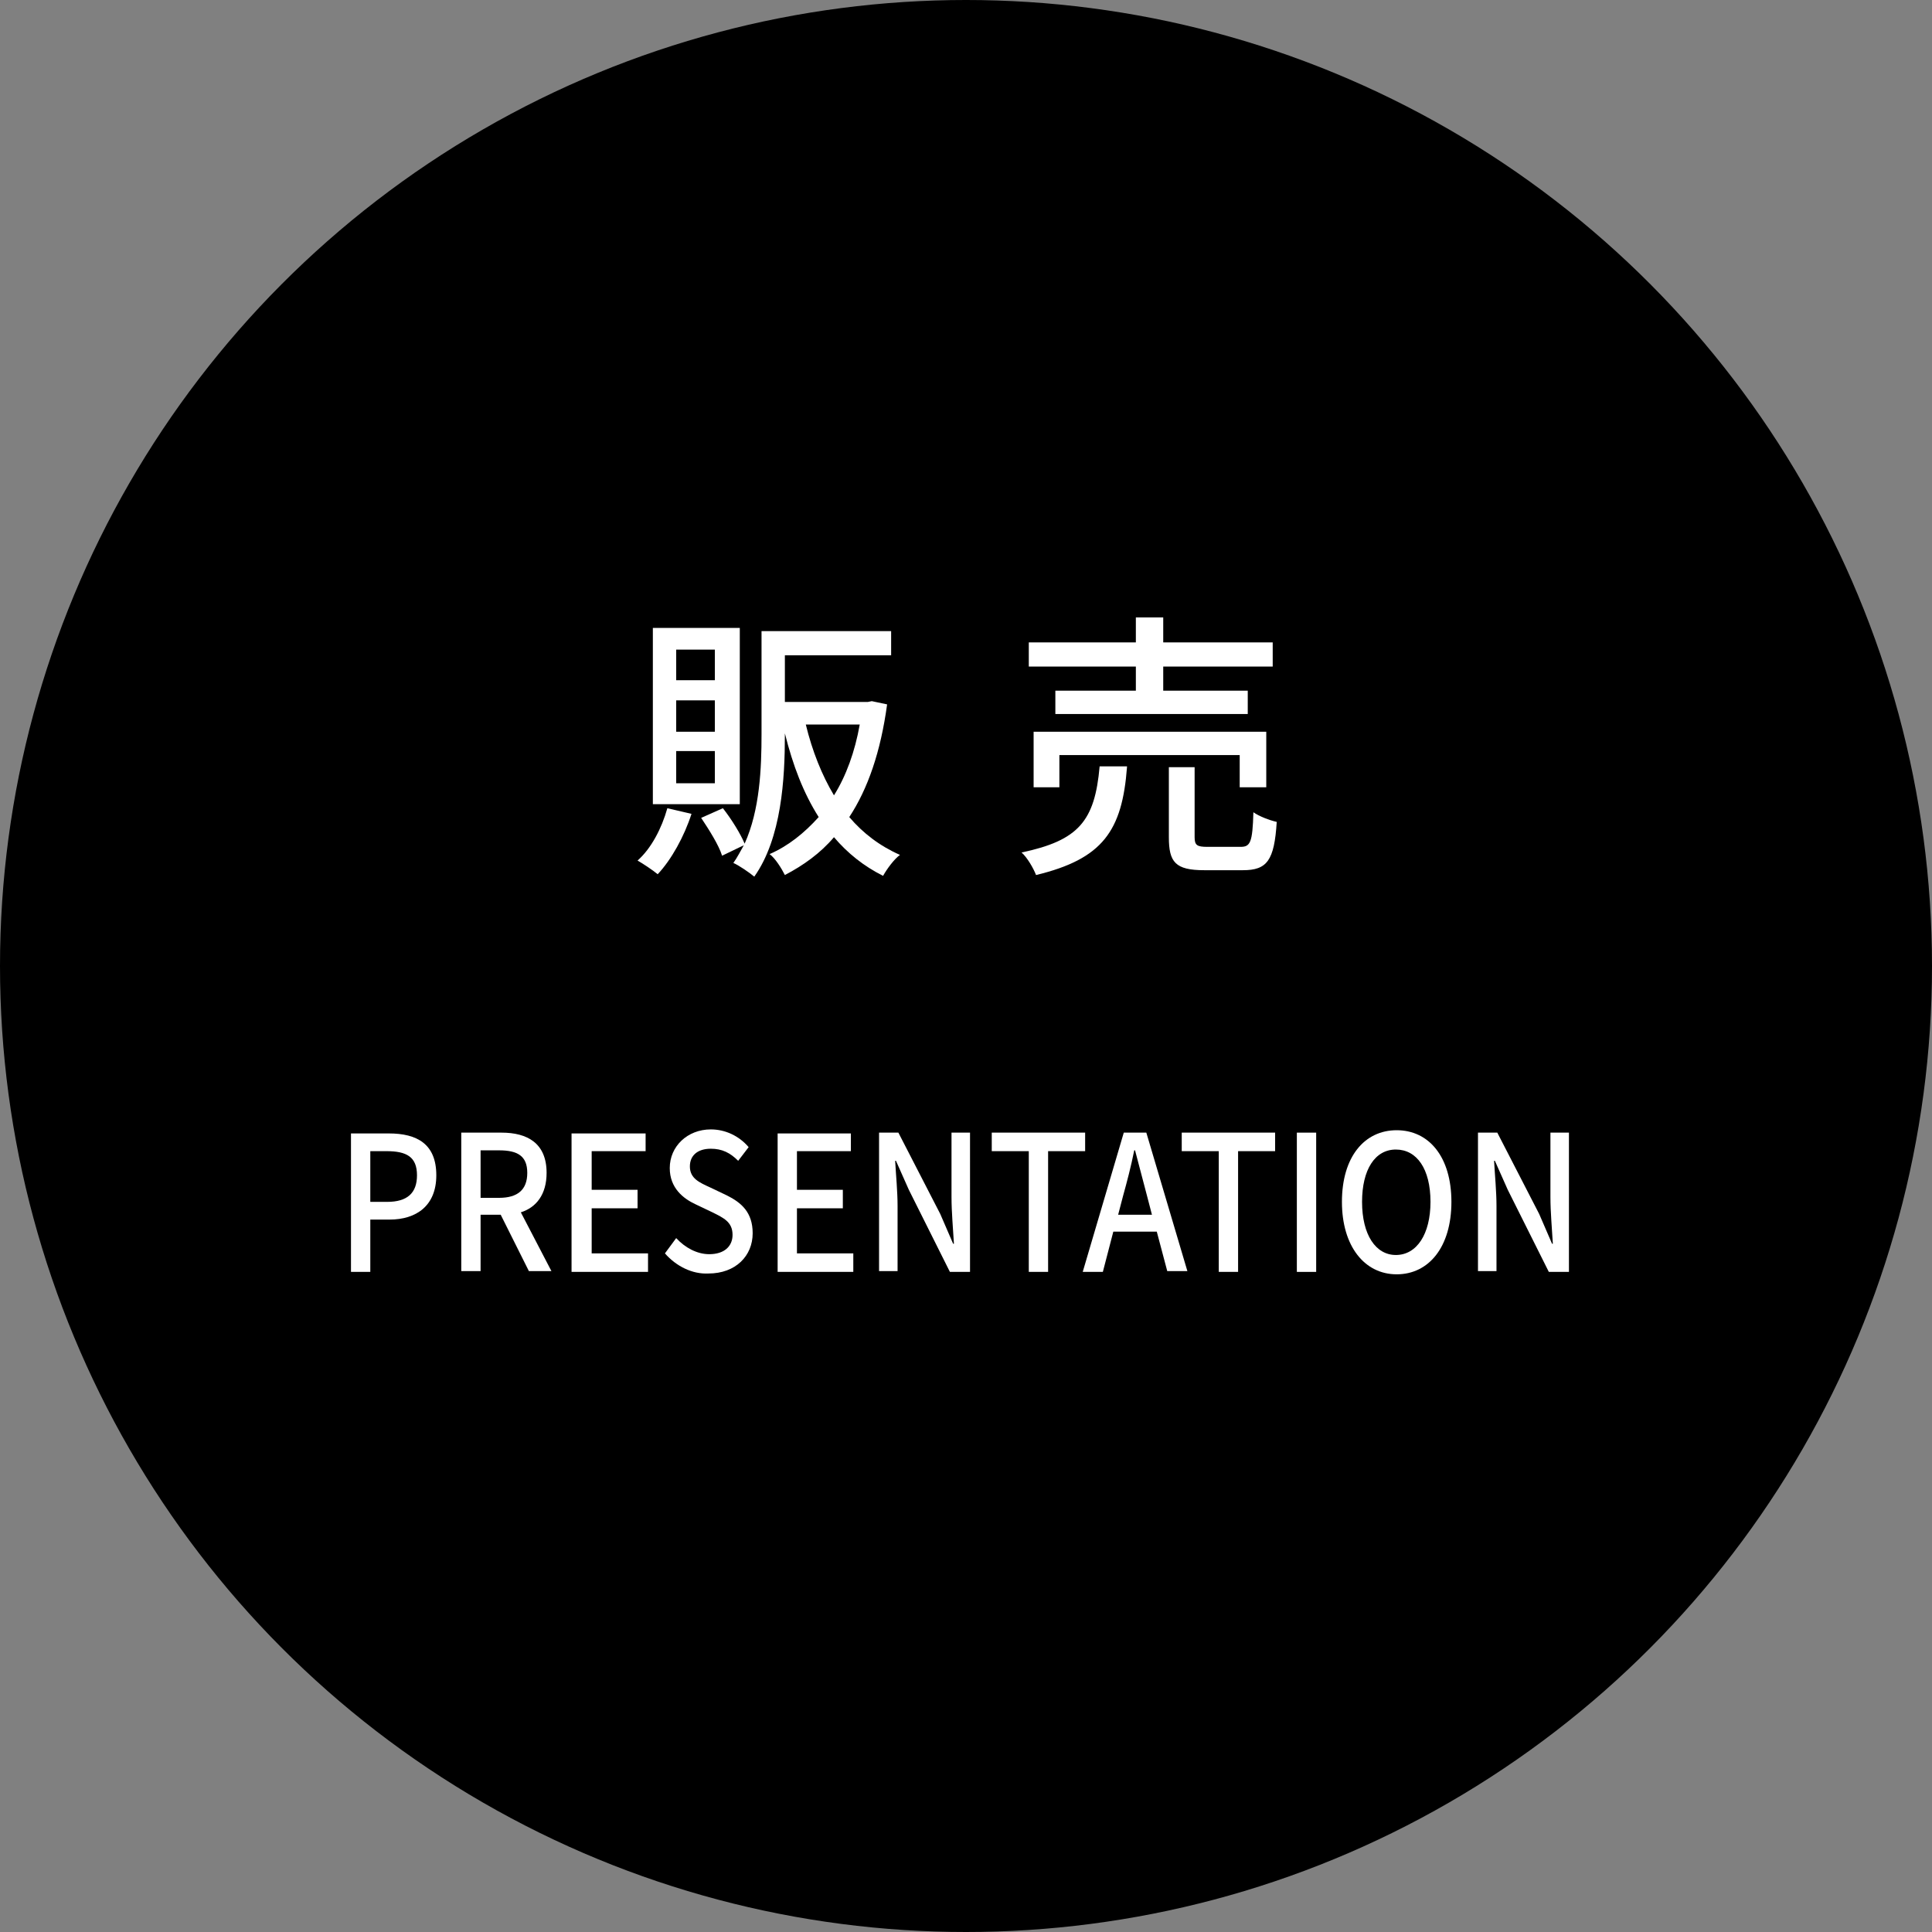 <?xml version="1.0" encoding="utf-8"?>
<!-- Generator: Adobe Illustrator 26.2.1, SVG Export Plug-In . SVG Version: 6.00 Build 0)  -->
<svg version="1.1" id="レイヤー_1" xmlns="http://www.w3.org/2000/svg" xmlns:xlink="http://www.w3.org/1999/xlink" x="0px"
	 y="0px" viewBox="0 0 240 240" style="enable-background:new 0 0 240 240;" xml:space="preserve">
<rect x="0" y="0" width="240" height="240" fill="#808080" stroke="none"/>
<style type="text/css">
	.st0{fill:#FFFFFF;}
</style>
<g>
	<circle cx="120" cy="120" r="120"/>
	<g>
		<g>
			<g>
				<path class="st0" d="M82.9,100.4l3,0.7c-0.9,2.8-2.5,5.7-4.2,7.5c-0.6-0.5-1.8-1.3-2.5-1.7C80.9,105.4,82.2,102.9,82.9,100.4z
					 M91.9,78v21.9H81.1V78H91.9z M88.8,84.5v-3.8H84v3.8H88.8z M84,90.9h4.8V87H84V90.9z M84,97.3h4.8v-4H84V97.3z M89.8,100.4
					c1.1,1.4,2.2,3.2,2.7,4.4c1.9-4.2,2.1-9.4,2.1-13.6V78.4h16.1v3H97.5v5.8h10.3l0.5-0.1l1.9,0.4c-0.8,5.9-2.4,10.5-4.7,14
					c1.7,2,3.8,3.6,6.3,4.7c-0.7,0.5-1.6,1.7-2.1,2.6c-2.4-1.2-4.4-2.8-6.1-4.8c-1.7,2-3.8,3.5-6.1,4.7c-0.4-0.8-1.2-2.1-1.9-2.6
					c2.3-1,4.3-2.6,6.1-4.6c-1.9-3-3.2-6.4-4.2-10.4v0.2c0,5.4-0.4,12.8-3.8,17.6c-0.6-0.5-1.9-1.4-2.6-1.7c0.5-0.7,0.9-1.5,1.3-2.2
					l-2.7,1.3c-0.4-1.3-1.6-3.2-2.6-4.7L89.8,100.4z M100.1,90c0.8,3.3,2,6.3,3.5,8.8c1.5-2.4,2.6-5.4,3.2-8.8H100.1z"/>
				<path class="st0" d="M140,95.3c-0.6,7.9-3,11.4-11.3,13.4c-0.3-0.8-1.1-2.2-1.8-2.8c7.1-1.5,9.1-3.9,9.7-10.7H140z M141.1,79.8
					v-3.1h3.4v3.1h13.6v3h-13.6v3h10.5v2.9h-23.9v-2.9h10v-3h-13.3v-3H141.1z M128.5,90.9h28.8v6.9h-3.3v-4h-22.4v4h-3.2V90.9z
					 M145.2,104v-8.7h3.2v8.7c0,1,0.3,1.2,1.6,1.2h4.1c1.2,0,1.5-0.5,1.6-4.3c0.7,0.5,2,1,2.9,1.2c-0.3,4.8-1.2,6-4.2,6h-4.8
					C146,108.1,145.2,107.1,145.2,104z"/>
			</g>
			<g>
				<path class="st0" d="M43.6,158v-17.2h4.7c3.5,0,5.9,1.3,5.9,5.2c0,3.8-2.5,5.5-5.8,5.5H46v6.5H43.6z M46,142.9v6.4h2.1
					c2.5,0,3.7-1.1,3.7-3.3c0-2.3-1.3-3-3.8-3H46z"/>
				<path class="st0" d="M62.3,140.7c3.2,0,5.6,1.3,5.6,5c0,2.7-1.3,4.3-3.2,4.9l3.8,7.3h-2.8l-3.5-7h-2.5v7h-2.4v-17.2H62.3z
					 M62,148.8c2.3,0,3.5-1,3.5-3.1c0-2.1-1.2-2.8-3.5-2.8h-2.3v5.9H62z"/>
				<path class="st0" d="M80.2,140.7v2.3h-6.7v4.8h5.7v2.3h-5.7v5.6h7v2.3H71v-17.2H80.2z"/>
				<path class="st0" d="M82.6,155.7l1.4-1.9c1.1,1.2,2.6,2,4.1,2c1.9,0,2.9-1,2.9-2.4c0-1.6-1.1-2.1-2.5-2.8l-2.1-1
					c-1.5-0.7-3.2-2-3.2-4.5c0-2.7,2.2-4.8,5.1-4.8c1.8,0,3.5,0.8,4.7,2.2l-1.3,1.7c-1-1-2-1.5-3.4-1.5c-1.6,0-2.6,0.8-2.6,2.2
					c0,1.5,1.2,2,2.5,2.6l2.1,1c1.8,0.9,3.2,2.1,3.2,4.7c0,2.8-2.1,5-5.5,5C86,158.3,84,157.3,82.6,155.7z"/>
				<path class="st0" d="M105.7,140.7v2.3h-6.7v4.8h5.7v2.3h-5.7v5.6h7v2.3h-9.4v-17.2H105.7z"/>
				<path class="st0" d="M111.6,140.7l5.2,10.1l1.6,3.7h0.1c-0.1-1.8-0.3-3.9-0.3-5.8v-8h2.3V158H118l-5.1-10.2l-1.6-3.6h-0.1
					c0.1,1.8,0.3,3.8,0.3,5.6v8.1h-2.3v-17.2H111.6z"/>
				<path class="st0" d="M123.2,140.7h11.6v2.3h-4.6v15h-2.4v-15h-4.6V140.7z"/>
				<path class="st0" d="M139.6,140.7h2.8l5.1,17.2H145l-1.3-4.9h-5.4L137,158h-2.5L139.6,140.7z M143.1,150.9l-0.6-2.3
					c-0.5-1.9-1-3.8-1.5-5.7h-0.1c-0.4,2-0.9,3.9-1.4,5.7l-0.6,2.3H143.1z"/>
				<path class="st0" d="M146.8,140.7h11.6v2.3h-4.6v15h-2.4v-15h-4.6V140.7z"/>
				<path class="st0" d="M161.1,140.7h2.4V158h-2.4V140.7z"/>
				<path class="st0" d="M166.7,149.3c0-5.6,2.8-8.9,6.8-8.9s6.8,3.3,6.8,8.9s-2.8,9-6.8,9S166.7,154.8,166.7,149.3z M177.7,149.3
					c0-4.1-1.7-6.5-4.3-6.5c-2.6,0-4.2,2.5-4.2,6.5c0,4.1,1.7,6.6,4.2,6.6C176,155.9,177.7,153.3,177.7,149.3z"/>
				<path class="st0" d="M186,140.7l5.2,10.1l1.6,3.7h0.1c-0.1-1.8-0.3-3.9-0.3-5.8v-8h2.3V158h-2.5l-5.1-10.2l-1.6-3.6h-0.1
					c0.1,1.8,0.3,3.8,0.3,5.6v8.1h-2.3v-17.2H186z"/>
			</g>
		</g>
	</g>
</g>
</svg>
